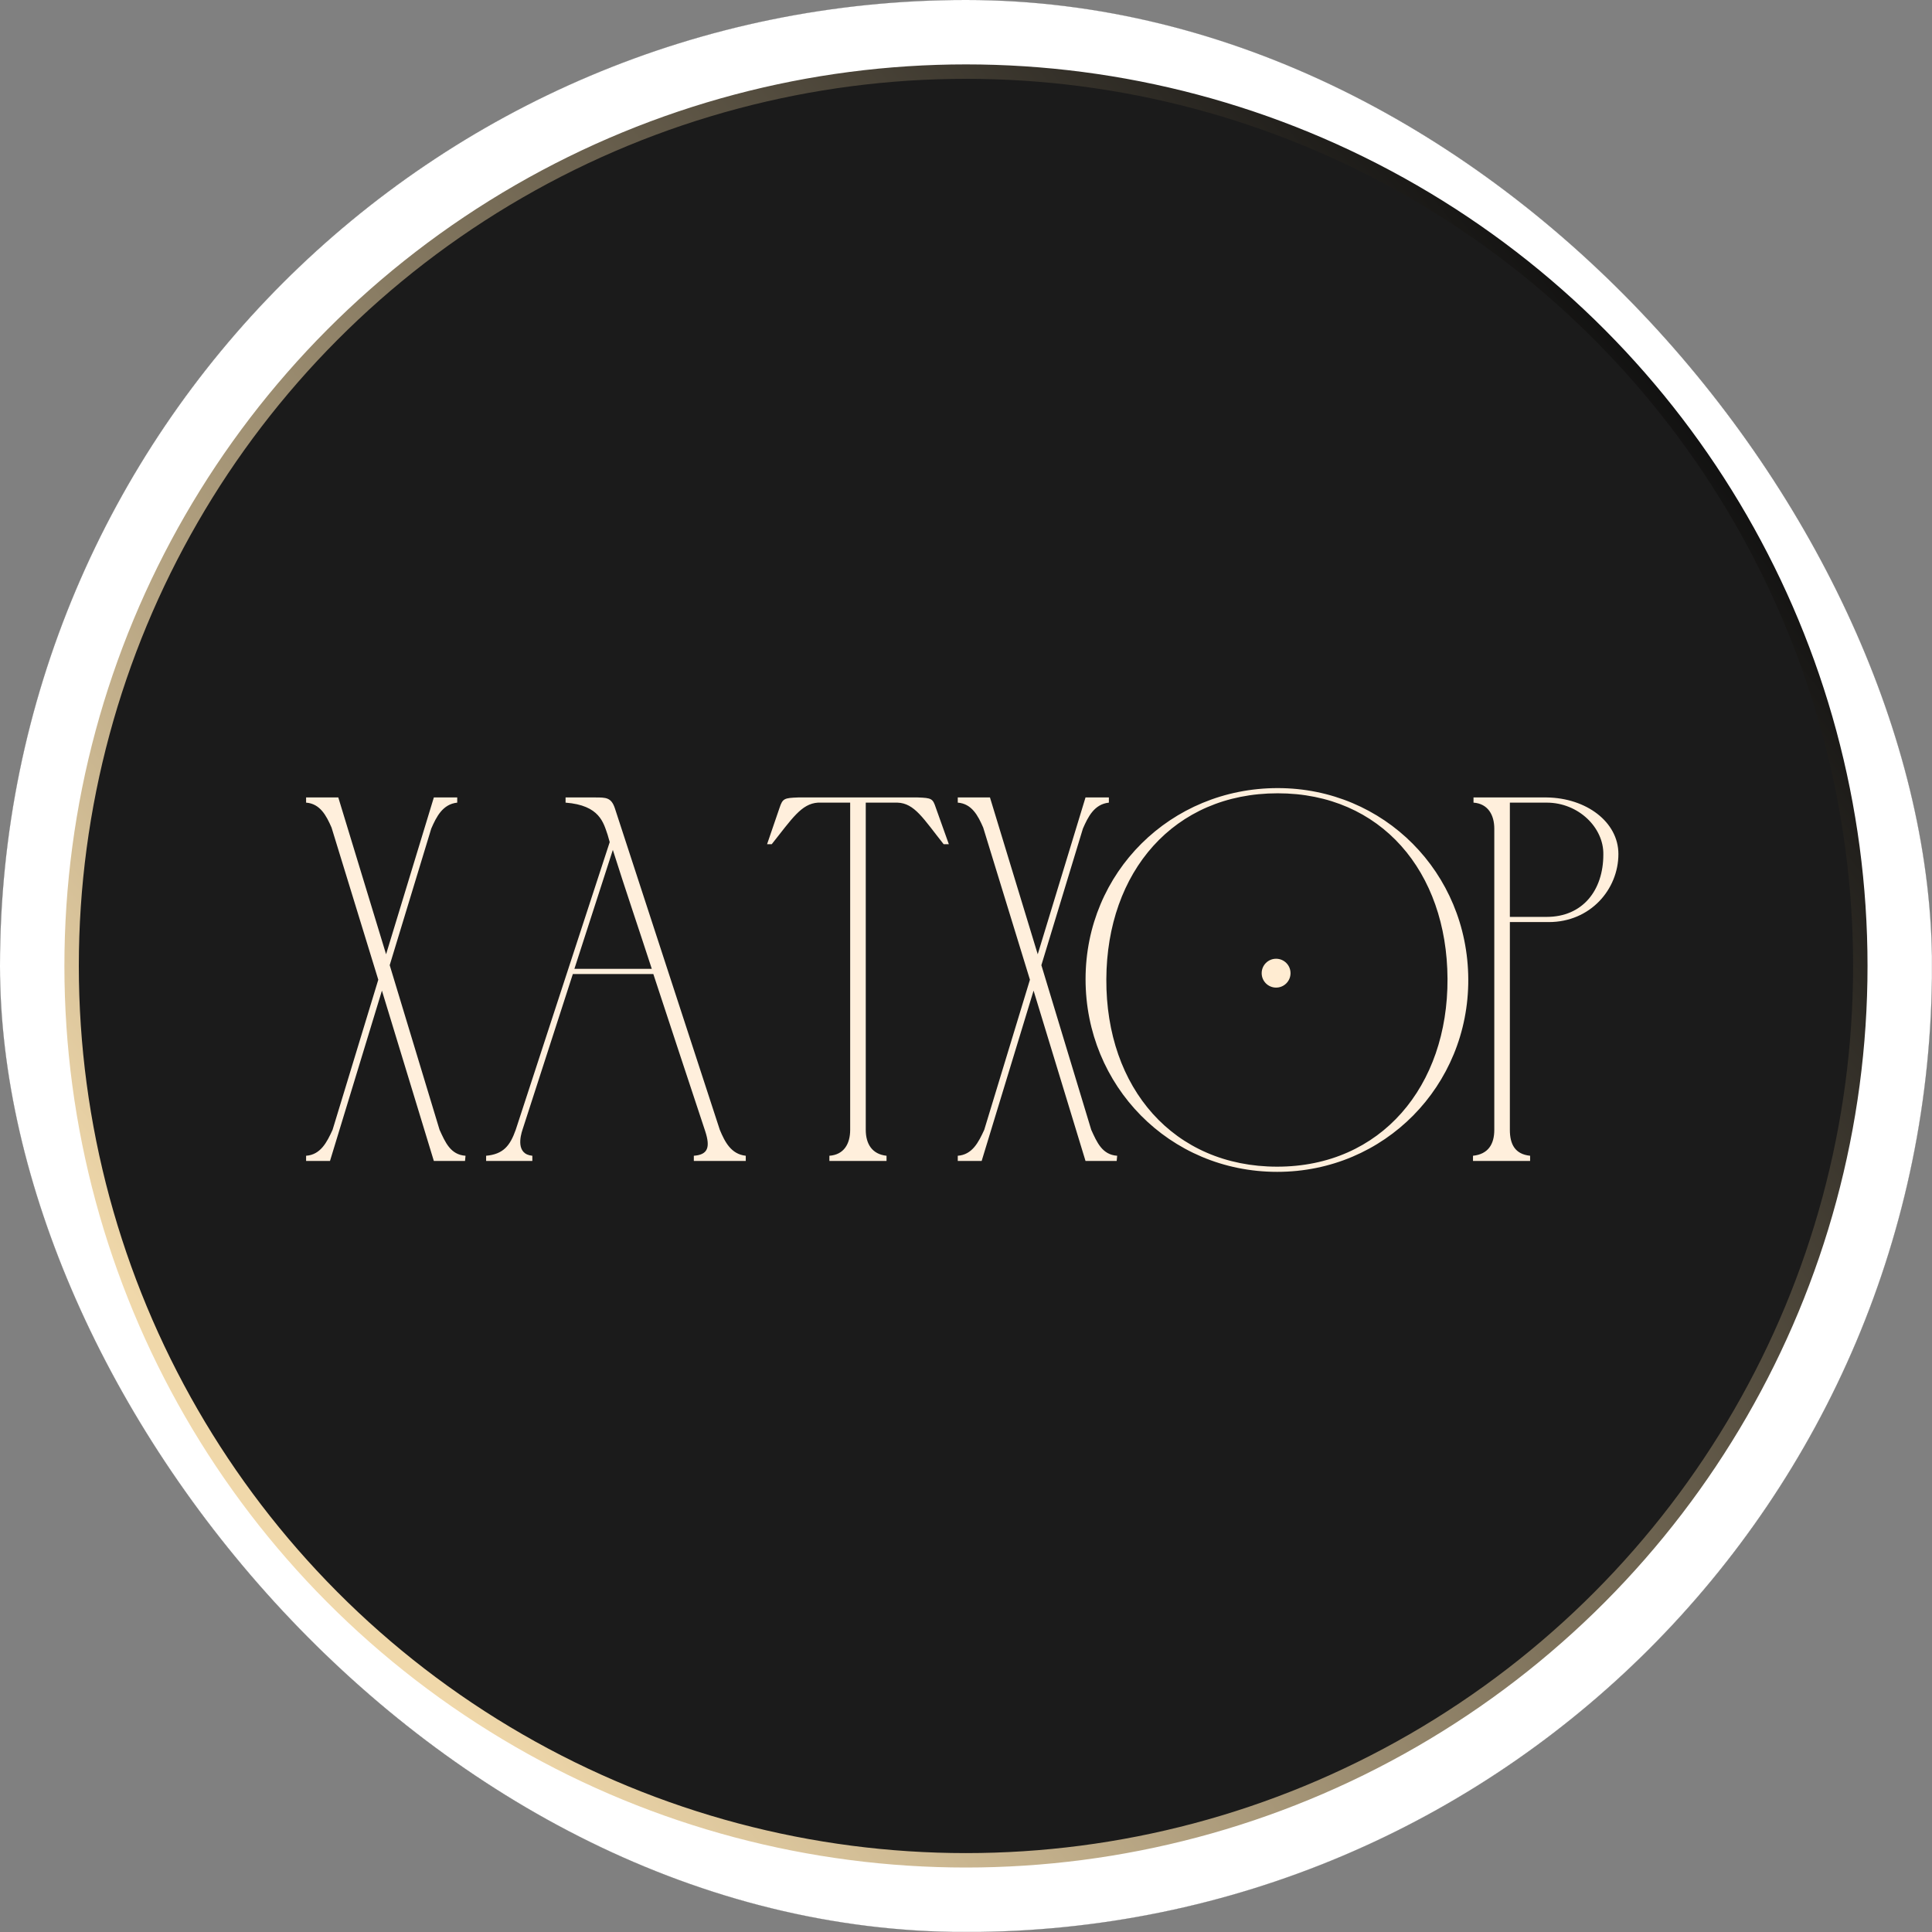 <?xml version="1.0" encoding="UTF-8"?> <svg xmlns="http://www.w3.org/2000/svg" xmlns:xlink="http://www.w3.org/1999/xlink" xmlns:svgjs="http://svgjs.dev/svgjs" version="1.1" width="1000" height="1000"><rect width="100%" height="100%" fill="#808080" stroke="none"/><style> #light-icon { display: inline; } #dark-icon { display: none; } @media (prefers-color-scheme: dark) { #light-icon { display: none; } #dark-icon { display: inline; } } </style><g id="light-icon"><svg xmlns="http://www.w3.org/2000/svg" xmlns:xlink="http://www.w3.org/1999/xlink" xmlns:svgjs="http://svgjs.dev/svgjs" version="1.1" width="1000" height="1000"><g clip-path="url(#SvgjsClipPath1045)"><rect width="1000" height="1000" fill="#ffffff"></rect><g transform="matrix(8.333,0,0,8.333,-5.684341886080802e-14,-5.684341886080802e-14)"><svg xmlns="http://www.w3.org/2000/svg" xmlns:xlink="http://www.w3.org/1999/xlink" xmlns:svgjs="http://svgjs.dev/svgjs" version="1.1" width="120" height="120"><svg xmlns="http://www.w3.org/2000/svg" width="120" height="120" viewBox="0 0 120 120" fill="none"><rect width="120" height="120" fill="#1A1A1A"></rect><rect width="120" height="120" fill="white"></rect><circle cx="60" cy="60" r="55.552" fill="#1B1B1B" stroke="url(#paint0_linear_138_8)" stroke-width="0.896"></circle><path d="M28.916 71.789L28.884 72.112H26.948L23.723 61.532L20.497 72.112H19.013V71.789C19.916 71.725 20.304 70.951 20.658 70.177L23.497 60.855L20.594 51.404C20.271 50.662 19.884 49.92 19.013 49.855V49.533H21.013L23.981 59.274L26.948 49.533H28.4V49.855C27.497 49.952 27.11 50.726 26.787 51.468L24.206 59.951L27.303 70.177C27.658 70.951 27.98 71.725 28.916 71.789ZM30.195 72.112V71.789C31.259 71.692 31.679 71.176 32.034 70.177L37.872 52.307L37.743 51.855C37.485 51.113 37.259 50.017 35.13 49.855V49.533C35.743 49.533 36.356 49.533 36.969 49.533C37.646 49.533 37.969 49.533 38.194 50.21L44.71 70.177C45.033 70.951 45.42 71.692 46.323 71.789V72.112H43.097V71.789C43.968 71.725 44.13 71.273 43.807 70.273C42.743 67.048 41.646 63.758 40.581 60.5H35.582L32.453 70.177C32.324 70.564 32.034 71.692 33.066 71.789V72.112H30.195ZM35.679 60.177H40.485C39.678 57.693 38.84 55.242 38.066 52.791L35.679 60.177ZM52.808 70.177V49.855H50.808C49.776 49.92 49.195 50.855 47.937 52.436H47.647L48.421 50.178C48.614 49.597 48.711 49.565 49.582 49.533H57.001C57.872 49.565 57.937 49.597 58.13 50.178L58.936 52.436H58.614C57.356 50.855 56.807 49.887 55.743 49.855H53.776V70.177C53.776 71.047 54.163 71.692 55.066 71.789V72.112H51.517V71.789C52.421 71.725 52.808 71.047 52.808 70.177ZM69.393 71.789L69.361 72.112H67.426L64.2 61.532L60.975 72.112H59.491V71.789C60.394 71.725 60.781 70.951 61.136 70.177L63.974 60.855L61.071 51.404C60.749 50.662 60.362 49.92 59.491 49.855V49.533H61.491L64.458 59.274L67.426 49.533H68.877V49.855C67.974 49.952 67.587 50.726 67.264 51.468L64.684 59.951L67.781 70.177C68.135 70.951 68.458 71.725 69.393 71.789ZM89.911 60.79C89.879 54.145 85.782 49.275 79.364 49.275C72.912 49.275 68.751 54.145 68.719 60.822C68.687 67.596 72.912 72.467 79.331 72.467C85.782 72.467 89.944 67.467 89.911 60.79ZM91.201 60.822C91.234 67.435 86.008 72.789 79.331 72.789C72.622 72.789 67.429 67.435 67.429 60.822C67.429 54.178 72.719 48.952 79.364 48.952C85.976 48.952 91.169 54.21 91.201 60.822ZM91.526 49.855V49.533H96.074C98.526 49.565 100.526 51.049 100.526 53.048C100.526 55.242 98.784 57.274 96.203 57.274H93.784V70.177C93.784 71.08 94.107 71.692 95.042 71.789V72.112H91.494V71.789C92.43 71.692 92.817 71.08 92.817 70.177V51.436V51.468C92.817 50.629 92.43 49.92 91.526 49.855ZM96.074 49.855H93.784V56.952H96.074C98.3 56.952 99.59 55.306 99.59 53.081C99.623 51.404 98.042 49.855 96.074 49.855Z" fill="#FFEFDC"></path><circle cx="79.264" cy="60.448" r="0.896" fill="#FFECD2"></circle><defs><linearGradient id="paint0_linear_138_8" x1="15.648" y1="90.016" x2="103.5" y2="21" gradientUnits="userSpaceOnUse"><stop stop-color="#F0D8AA"></stop><stop offset="0.988" stop-color="#101010"></stop></linearGradient><clipPath id="SvgjsClipPath1045"><rect width="1000" height="1000" x="0" y="0" rx="500" ry="500"></rect></clipPath></defs></svg></svg></g></g></svg></g><g id="dark-icon"><svg xmlns="http://www.w3.org/2000/svg" xmlns:xlink="http://www.w3.org/1999/xlink" xmlns:svgjs="http://svgjs.dev/svgjs" version="1.1" width="1000" height="1000"><g clip-path="url(#SvgjsClipPath1046)"><rect width="1000" height="1000" fill="#ffffff"></rect><g transform="matrix(8.333,0,0,8.333,-5.684341886080802e-14,-5.684341886080802e-14)"><svg xmlns="http://www.w3.org/2000/svg" xmlns:xlink="http://www.w3.org/1999/xlink" xmlns:svgjs="http://svgjs.dev/svgjs" version="1.1" width="120" height="120"><svg xmlns="http://www.w3.org/2000/svg" width="120" height="120" viewBox="0 0 120 120" fill="none"><rect width="120" height="120" fill="white"></rect><rect width="120" height="120" fill="white"></rect><circle cx="60" cy="60" r="55.552" fill="url(#paint0_linear_138_6)" stroke="url(#paint1_linear_138_6)" stroke-width="0.896"></circle><path d="M28.916 71.789L28.884 72.112H26.948L23.723 61.532L20.497 72.112H19.013V71.789C19.916 71.725 20.304 70.951 20.658 70.177L23.497 60.855L20.594 51.404C20.271 50.662 19.884 49.92 19.013 49.855V49.533H21.013L23.981 59.274L26.948 49.533H28.4V49.855C27.497 49.952 27.11 50.726 26.787 51.468L24.206 59.951L27.303 70.177C27.658 70.951 27.98 71.725 28.916 71.789ZM30.195 72.112V71.789C31.259 71.692 31.679 71.176 32.034 70.177L37.872 52.307L37.743 51.855C37.485 51.113 37.259 50.017 35.13 49.855V49.533C35.743 49.533 36.356 49.533 36.969 49.533C37.646 49.533 37.969 49.533 38.194 50.21L44.71 70.177C45.033 70.951 45.42 71.692 46.323 71.789V72.112H43.097V71.789C43.968 71.725 44.13 71.273 43.807 70.273C42.743 67.048 41.646 63.758 40.581 60.5H35.582L32.453 70.177C32.324 70.564 32.034 71.692 33.066 71.789V72.112H30.195ZM35.679 60.177H40.485C39.678 57.693 38.84 55.242 38.066 52.791L35.679 60.177ZM52.808 70.177V49.855H50.808C49.776 49.92 49.195 50.855 47.937 52.436H47.647L48.421 50.178C48.614 49.597 48.711 49.565 49.582 49.533H57.001C57.872 49.565 57.937 49.597 58.13 50.178L58.936 52.436H58.614C57.356 50.855 56.807 49.887 55.743 49.855H53.776V70.177C53.776 71.047 54.163 71.692 55.066 71.789V72.112H51.517V71.789C52.421 71.725 52.808 71.047 52.808 70.177ZM69.393 71.789L69.361 72.112H67.426L64.2 61.532L60.975 72.112H59.491V71.789C60.394 71.725 60.781 70.951 61.136 70.177L63.974 60.855L61.071 51.404C60.749 50.662 60.362 49.92 59.491 49.855V49.533H61.491L64.458 59.274L67.426 49.533H68.877V49.855C67.974 49.952 67.587 50.726 67.264 51.468L64.684 59.951L67.781 70.177C68.135 70.951 68.458 71.725 69.393 71.789ZM89.911 60.79C89.879 54.145 85.782 49.275 79.364 49.275C72.912 49.275 68.751 54.145 68.719 60.822C68.687 67.596 72.912 72.467 79.331 72.467C85.782 72.467 89.944 67.467 89.911 60.79ZM91.201 60.822C91.234 67.435 86.008 72.789 79.331 72.789C72.622 72.789 67.429 67.435 67.429 60.822C67.429 54.178 72.719 48.952 79.364 48.952C85.976 48.952 91.169 54.21 91.201 60.822ZM91.526 49.855V49.533H96.074C98.526 49.565 100.526 51.049 100.526 53.048C100.526 55.242 98.784 57.274 96.203 57.274H93.784V70.177C93.784 71.08 94.107 71.692 95.042 71.789V72.112H91.494V71.789C92.43 71.692 92.817 71.08 92.817 70.177V51.436V51.468C92.817 50.629 92.43 49.92 91.526 49.855ZM96.074 49.855H93.784V56.952H96.074C98.3 56.952 99.59 55.306 99.59 53.081C99.623 51.404 98.042 49.855 96.074 49.855Z" fill="#191919"></path><circle cx="79.264" cy="60.448" r="0.896" fill="#1D1D1D"></circle><defs><linearGradient id="paint0_linear_138_6" x1="18.336" y1="8.928" x2="95.84" y2="105.696" gradientUnits="userSpaceOnUse"><stop stop-color="#F5E5C7"></stop><stop offset="0.34" stop-color="#F8E4BC"></stop><stop offset="0.515" stop-color="#F3E4C9"></stop><stop offset="0.755" stop-color="#E9D2B0"></stop><stop offset="1" stop-color="#F9F9F9"></stop></linearGradient><linearGradient id="paint1_linear_138_6" x1="15.648" y1="90.016" x2="87.776" y2="35.36" gradientUnits="userSpaceOnUse"><stop stop-color="#101010"></stop><stop offset="1" stop-color="#F0D8AA"></stop></linearGradient><clipPath id="SvgjsClipPath1046"><rect width="1000" height="1000" x="0" y="0" rx="500" ry="500"></rect></clipPath></defs></svg></svg></g></g></svg></g></svg> 